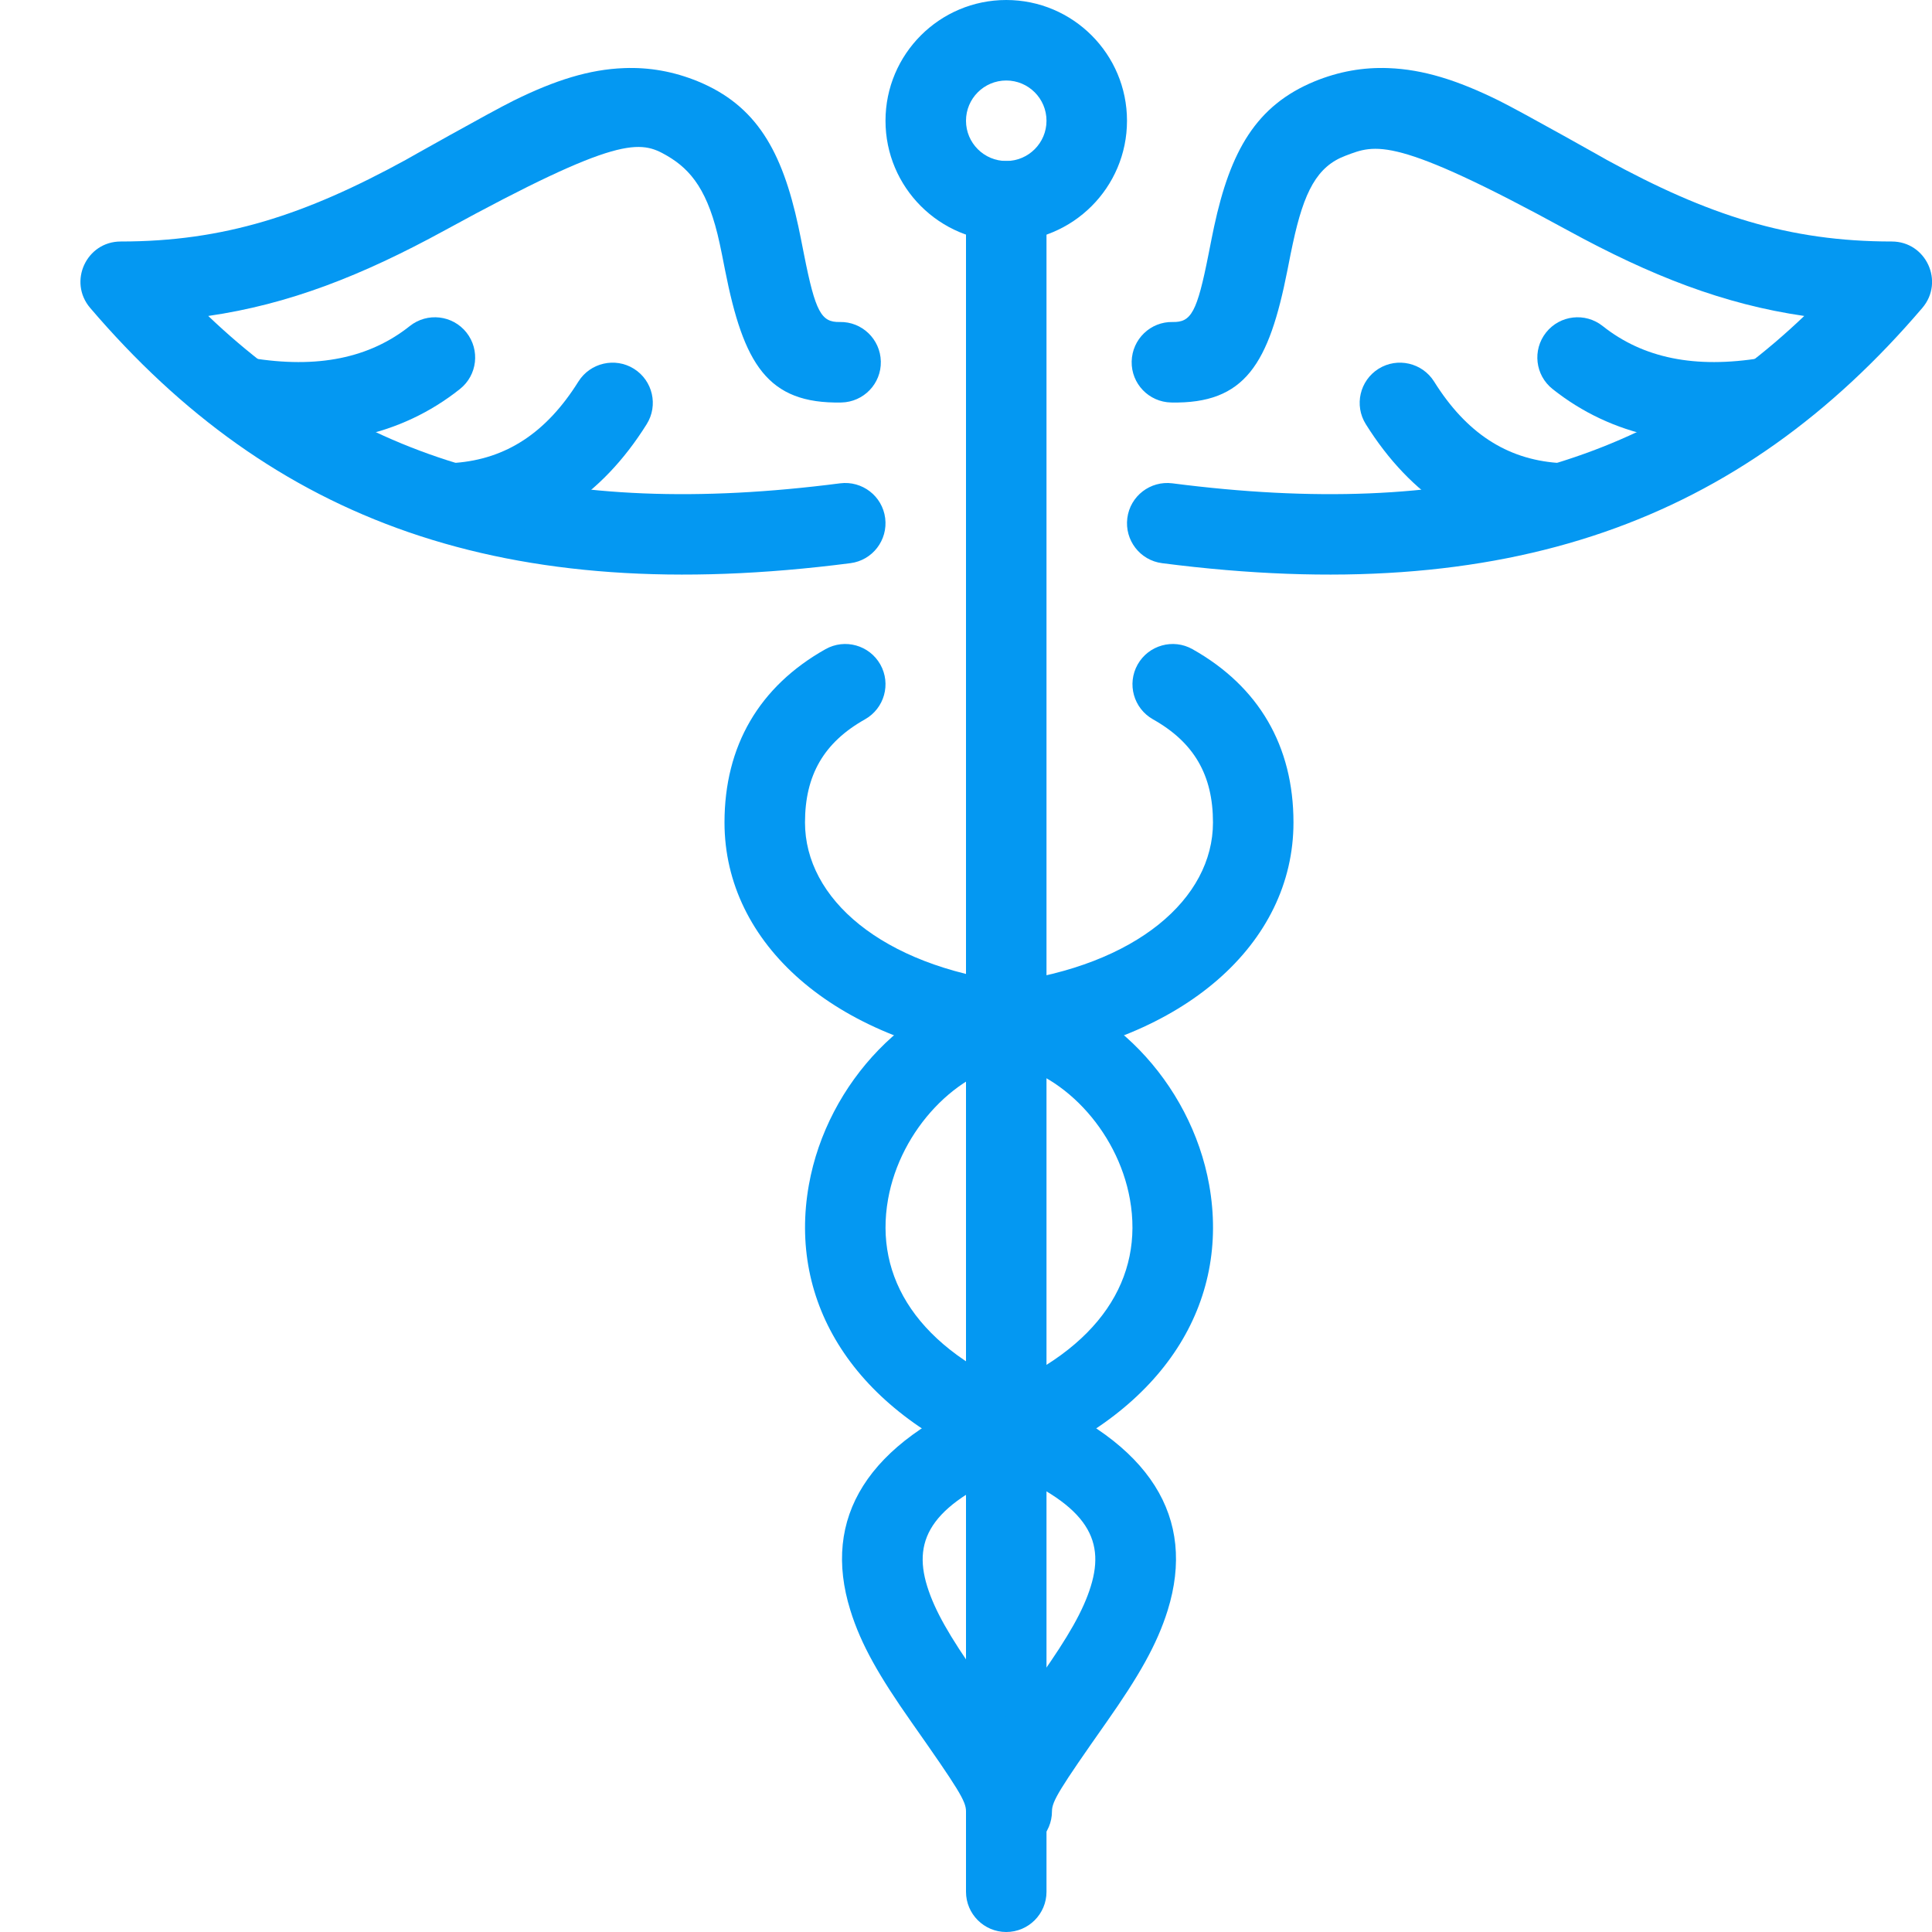 <?xml version="1.0" encoding="UTF-8"?> <svg xmlns="http://www.w3.org/2000/svg" xmlns:xlink="http://www.w3.org/1999/xlink" height="96px" width="96px" fill="#0498f2" viewBox="0 0 24 24" x="0px" y="0px"><title>health_001-caduceus-medical-wing-snake</title><desc>Created with Sketch.</desc><g stroke="none" stroke-width="1" fill="none" fill-rule="evenodd"><g transform="translate(-24, -72)" fill-rule="nonzero" fill="#0498f2"><g transform="translate(24, 72)"><g transform="translate(14, 0)"><path d="M0.564,6.004 C0.29,5.969 0.039,6.162 0.004,6.436 C-0.031,6.71 0.162,6.961 0.436,6.996 C4.737,7.551 7.618,6.473 9.88,3.825 C10.157,3.5 9.927,3 9.5,3 C8.222,3 7.214,2.673 5.954,1.983 C6.016,2.017 4.908,1.392 4.618,1.249 C4.105,0.996 3.679,0.862 3.246,0.846 C2.934,0.834 2.631,0.888 2.332,1.01 C1.603,1.31 1.284,1.876 1.082,2.815 C1.062,2.909 1.045,2.994 1.012,3.162 C0.87,3.88 0.797,4.005 0.568,4 C0.292,3.994 0.064,4.214 0.058,4.49 C0.052,4.766 0.271,4.994 0.548,5 C1.469,5.019 1.763,4.52 1.993,3.356 C2.026,3.188 2.041,3.111 2.06,3.025 C2.199,2.378 2.361,2.068 2.713,1.935 C3.088,1.793 3.311,1.678 5.474,2.861 C6.509,3.427 7.413,3.78 8.413,3.925 C6.49,5.759 4.088,6.459 0.564,6.004 Z"></path><path d="M5.287,4.833 C6.022,5.417 6.953,5.613 8.046,5.432 C8.318,5.387 8.503,5.13 8.458,4.857 C8.412,4.585 8.155,4.401 7.883,4.446 C7.054,4.583 6.408,4.447 5.909,4.05 C5.692,3.878 5.378,3.914 5.206,4.13 C5.034,4.347 5.07,4.661 5.287,4.833 Z"></path><path d="M2.967,5.27 C3.529,6.168 4.308,6.673 5.27,6.747 C5.546,6.768 5.786,6.562 5.807,6.287 C5.828,6.012 5.622,5.771 5.347,5.75 C4.714,5.702 4.214,5.378 3.815,4.74 C3.668,4.506 3.359,4.435 3.125,4.581 C2.891,4.728 2.82,5.036 2.967,5.27 Z"></path></g><g transform="translate(5.5, 4) scale(-1, 1) translate(-5.5, -4) "><path d="M0.564,6.004 C0.29,5.969 0.039,6.162 0.004,6.436 C-0.031,6.71 0.162,6.961 0.436,6.996 C4.737,7.551 7.618,6.473 9.88,3.825 C10.157,3.5 9.927,3 9.5,3 C8.222,3 7.214,2.673 5.954,1.983 C6.016,2.017 4.908,1.392 4.618,1.249 C4.105,0.996 3.679,0.862 3.246,0.846 C2.934,0.834 2.631,0.888 2.332,1.01 C1.603,1.31 1.284,1.876 1.082,2.815 C1.062,2.909 1.045,2.994 1.012,3.162 C0.87,3.88 0.797,4.005 0.568,4 C0.292,3.994 0.064,4.214 0.058,4.49 C0.052,4.766 0.271,4.994 0.548,5 C1.469,5.019 1.763,4.52 1.993,3.356 C2.026,3.188 2.041,3.111 2.06,3.025 C2.199,2.378 2.411,2.111 2.713,1.935 C3.046,1.741 3.311,1.678 5.474,2.861 C6.509,3.427 7.413,3.78 8.413,3.925 C6.49,5.759 4.088,6.459 0.564,6.004 Z"></path><path d="M5.287,4.833 C6.022,5.417 6.953,5.613 8.046,5.432 C8.318,5.387 8.503,5.13 8.458,4.857 C8.412,4.585 8.155,4.401 7.883,4.446 C7.054,4.583 6.408,4.447 5.909,4.05 C5.692,3.878 5.378,3.914 5.206,4.13 C5.034,4.347 5.07,4.661 5.287,4.833 Z"></path><path d="M2.967,5.27 C3.529,6.168 4.308,6.673 5.27,6.747 C5.546,6.768 5.786,6.562 5.807,6.287 C5.828,6.012 5.622,5.771 5.347,5.75 C4.714,5.702 4.214,5.378 3.815,4.74 C3.668,4.506 3.359,4.435 3.125,4.581 C2.891,4.728 2.82,5.036 2.967,5.27 Z"></path></g><path d="M12.5,3 C11.672,3 11,2.328 11,1.5 C11,0.672 11.672,0 12.5,0 C13.328,0 14,0.672 14,1.5 C14,2.328 13.328,3 12.5,3 Z M12.5,2 C12.776,2 13,1.776 13,1.5 C13,1.224 12.776,1 12.5,1 C12.224,1 12,1.224 12,1.5 C12,1.776 12.224,2 12.5,2 Z"></path><path d="M12,2.5 L12,23.5 C12,23.776 12.224,24 12.5,24 C12.776,24 13,23.776 13,23.5 L13,2.5 C13,2.224 12.776,2 12.5,2 C12.224,2 12,2.224 12,2.5 Z"></path><path d="M10.255,8.064 C9.43,8.528 9,9.267 9,10.217 C9,11.728 10.366,12.925 12.435,13.196 C13.175,13.293 13.882,14.032 14.036,14.896 C14.21,15.869 13.674,16.756 12.314,17.3 C10.763,17.921 10.208,18.859 10.563,20.002 C10.696,20.432 10.923,20.824 11.321,21.391 C11.91,22.229 12,22.376 12,22.5 C12,22.776 12.224,23 12.5,23 C12.776,23 13,22.776 13,22.5 C13,22.219 12.891,21.947 12.686,21.612 C12.614,21.495 12.532,21.372 12.422,21.216 C12.374,21.146 12.184,20.879 12.14,20.817 C11.798,20.33 11.612,20.008 11.518,19.706 C11.33,19.101 11.587,18.669 12.686,18.229 C14.472,17.514 15.281,16.176 15.021,14.72 C14.793,13.444 13.756,12.36 12.565,12.204 C10.949,11.992 10,11.162 10,10.217 C10,9.628 10.236,9.222 10.745,8.936 C10.986,8.8 11.071,8.496 10.936,8.255 C10.8,8.014 10.496,7.929 10.255,8.064 Z"></path><path d="M14.813,8.064 C15.638,8.528 16.068,9.267 16.068,10.217 C16.068,11.728 14.702,12.925 12.633,13.196 C11.893,13.293 11.186,14.032 11.032,14.896 C10.858,15.869 11.395,16.756 12.754,17.3 C14.305,17.921 14.86,18.859 14.506,20.002 C14.372,20.432 14.145,20.824 13.747,21.391 C13.158,22.229 13.068,22.376 13.068,22.5 C13.068,22.776 12.844,23 12.568,23 C12.292,23 12.068,22.776 12.068,22.5 C12.068,22.219 12.178,21.947 12.382,21.612 C12.454,21.495 12.536,21.372 12.646,21.216 C12.695,21.146 12.885,20.879 12.929,20.817 C13.271,20.33 13.457,20.008 13.55,19.706 C13.738,19.101 13.482,18.669 12.382,18.229 C10.597,17.514 9.788,16.176 10.048,14.72 C10.275,13.444 11.312,12.36 12.503,12.204 C14.12,11.992 15.068,11.162 15.068,10.217 C15.068,9.628 14.832,9.222 14.323,8.936 C14.082,8.8 13.997,8.496 14.132,8.255 C14.268,8.014 14.573,7.929 14.813,8.064 Z"></path></g></g></g></svg> 